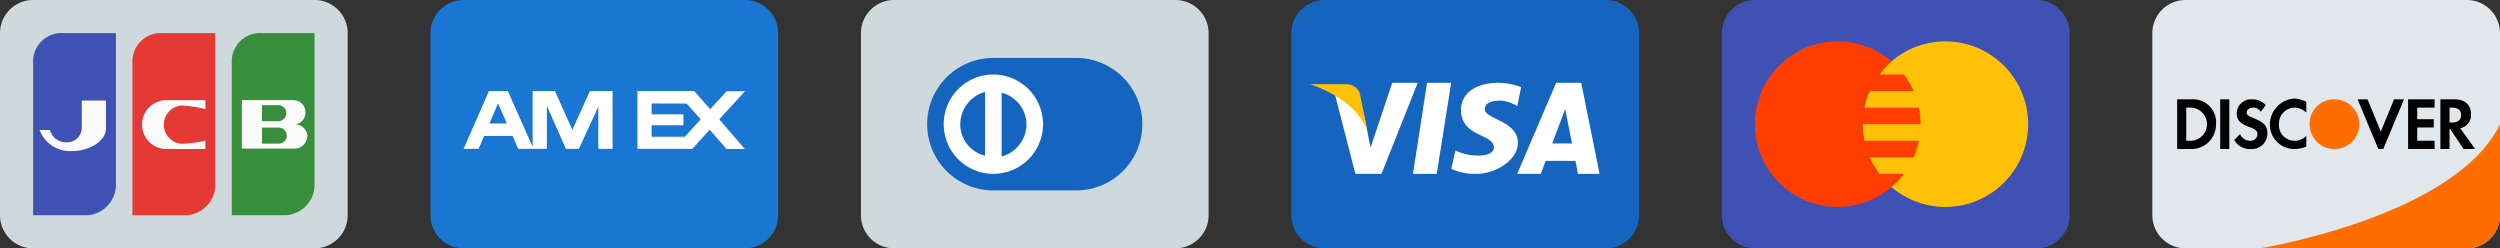 <svg xmlns="http://www.w3.org/2000/svg" width="302" height="30"><rect width="100%" height="100%" fill="#333333" stroke="none"/><path d="M42 26a4 4 0 01-4 4H4a4 4 0 01-4-4V4a4 4 0 014-4h34a4 4 0 014 4z" fill="#cfd8dc"/><path d="M7.669 4A3.435 3.435 0 004 7.617V26h6.483A3.7 3.7 0 0014 22.483V4z" fill="#3f51b5"/><path d="M19.669 4A3.435 3.435 0 0016 7.617V26h6.483A3.7 3.7 0 0026 22.483V4z" fill="#e53935"/><path d="M31.669 4A3.435 3.435 0 0028 7.617V26h6.483A3.7 3.7 0 0038 22.483V4z" fill="#388e3c"/><path d="M12.806 15.453c0 1.835-2.369 2.8-4.1 2.8a3.964 3.964 0 01-3.926-2.545h1.273a1.948 1.948 0 001.987 1.475 1.743 1.743 0 001.834-1.732v-3.308H12.8v3.31zm22.8-.415a1.438 1.438 0 001.294-1.519 1.456 1.456 0 00-1.424-1.419h-6.262v5.852h6.392a1.558 1.558 0 001.523-1.519 1.454 1.454 0 00-1.523-1.395zm-3.955-2.331h1.979a.963.963 0 010 1.926h-1.979zm2.028 4.636h-2.027v-1.928h2.027a.964.964 0 110 1.928zm-8.868-4.167a15.217 15.217 0 00-2.845-.427 2.311 2.311 0 000 4.614 14.089 14.089 0 002.845-.38V18h-4.875a2.955 2.955 0 010-5.9h4.875z" fill="#fafafa"/><path d="M94 26a4 4 0 01-4 4H56a4 4 0 01-4-4V4a4 4 0 014-4h34a4 4 0 014 4z" fill="#1976d2"/><path d="M71.255 11l-2.113 4.683L67.039 11h-2.695v6.726l-3-6.726h-2.277L56 17.981h1.815l.671-1.558h3.432l.682 1.558h3.465V12.8l2.3 5.185h1.563l2.351-5.095v5.095H74V11zm-12.12 3.915l1.026-2.44 1.066 2.44zm27.748-.5L90 11.018h-2.217l-1.994 2.164L83.86 11H77v6.982h6.635l2.092-2.311L87.767 18h2.21zm-4.155 2.1h-4.011v-1.38h3.838v-1.323h-3.838V12.5l4.234.012 1.693 1.9z" fill="#fff"/><path d="M146 26a4.012 4.012 0 01-4 4h-34a4.012 4.012 0 01-4-4V4a4.012 4.012 0 014-4h34a4.012 4.012 0 014 4z" fill="#cfd8dc"/><path d="M130 7h-10a8 8 0 000 16h10a8 8 0 000-16z" fill="#1565c0"/><path d="M120 9a6 6 0 106 6 6.018 6.018 0 00-6-6zm-4 6a4.079 4.079 0 013-3.9v7.7a3.875 3.875 0 01-3-3.8zm5 3.9v-7.7a3.99 3.99 0 013 3.9 4.053 4.053 0 01-3 3.8z" fill="#fff"/><path d="M198 26a4 4 0 01-4 4h-34a4 4 0 01-4-4V4a4 4 0 014-4h34a4 4 0 014 4z" fill="#1565c0"/><path d="M168.186 10l-2.626 7.832s-.667-3.313-.733-3.729c-1.495-3.411-3.7-3.221-3.7-3.221L163.726 21h3.161l4.371-11zm2.5 11h2.874l1.74-11h-2.911zm20.322-11h-3.021l-4.71 11h2.852l.588-1.571h3.6l.302 1.571h2.613zm-3.495 7.328l1.563-4.157.818 4.157zm-8.144-4.122c0-.606.5-1.057 1.926-1.057a4.53 4.53 0 011.991.674l.466-2.309a8.765 8.765 0 00-2.691-.514c-3.019 0-4.576 1.444-4.576 3.272 0 3.306 3.979 2.853 3.979 4.551 0 .291-.231.964-1.888.964a6.147 6.147 0 01-2.759-.609l-.5 2.216a6.746 6.746 0 003.122.606c2.059 0 4.915-1.54 4.915-3.752 0-2.662-3.985-2.854-3.985-4.042z" fill="#fff"/><path d="M165.212 15.945l-.966-4.745a1.774 1.774 0 00-1.573-1.029h-4.44s5.661 1.669 6.979 5.774z" fill="#ffc107"/><path d="M250 26a4 4 0 01-4 4h-34a4 4 0 01-4-4V4a4 4 0 014-4h34a4 4 0 014 4z" fill="#3f51b5"/><path d="M235 5a10 10 0 1010 10 10 10 0 00-10-10z" fill="#ffc107"/><path d="M227.014 21a9.983 9.983 0 01-1.176-2h5.325a9.9 9.9 0 00.637-2h-6.6a9.976 9.976 0 01-.2-2h7a10.049 10.049 0 00-.2-2h-6.6a9.964 9.964 0 01.637-2h5.325a9.936 9.936 0 00-1.176-2h-2.972a10.129 10.129 0 011.481-1.595A10 10 0 10229.986 21z" fill="#ff3d00"/><path d="M302 26a4.012 4.012 0 01-4 4h-34a4.012 4.012 0 01-4-4V4a4.012 4.012 0 014-4h34a4.012 4.012 0 014 4z" fill="#e1e7ea"/><path d="M302 26a4.012 4.012 0 01-4 4h-25s23.6-3.8 29-15zm-23-11a3 3 0 103-3 2.946 2.946 0 00-3 3z" fill="#ff6d00"/><path d="M268.2 12h1.1v6h-1.1zm6 3a2.946 2.946 0 003 3 3.529 3.529 0 001.4-.3v-1.3a1.816 1.816 0 01-1.4.6 1.866 1.866 0 01-1.9-2 1.923 1.923 0 011.9-2 2.16 2.16 0 011.4.6v-1.3a3.708 3.708 0 00-1.4-.4 3.163 3.163 0 00-3 3.1zm13.4.9L286 12h-1.2l2.5 6h.6l2.5-6h-1.2zm3.3 2.1h3.2v-1H292v-1.6h2v-1h-2V13h2.1v-1h-3.2v6zm7.6-4.2c0-1.1-.7-1.8-2-1.8h-1.7v6h1.1v-2.4h.1l1.6 2.4h1.4l-1.8-2.5a1.638 1.638 0 001.3-1.7zm-2.3 1h-.3V13h.3c.7 0 1.1.3 1.1.9 0 .5-.3.9-1.1.9zM264.7 12H263v6h1.6a2.973 2.973 0 003.1-3 2.784 2.784 0 00-3-3zm-.3 5h-.3v-4h.4a2.006 2.006 0 11-.1 4zm7.9-2.7c-.7-.3-.9-.4-.9-.7 0-.4.4-.6.8-.6a1.058 1.058 0 01.9.5l.6-.8a2.193 2.193 0 00-1.7-.7 1.71 1.71 0 00-1.8 1.7c0 .8.4 1.2 1.4 1.6.6.2 1.1.4 1.1.9a.817.817 0 01-.9.8 1.3 1.3 0 01-1.2-.8l-.7.7a2.111 2.111 0 002 1.1 1.866 1.866 0 002-1.9c0-.9-.4-1.3-1.6-1.8z"/></svg>